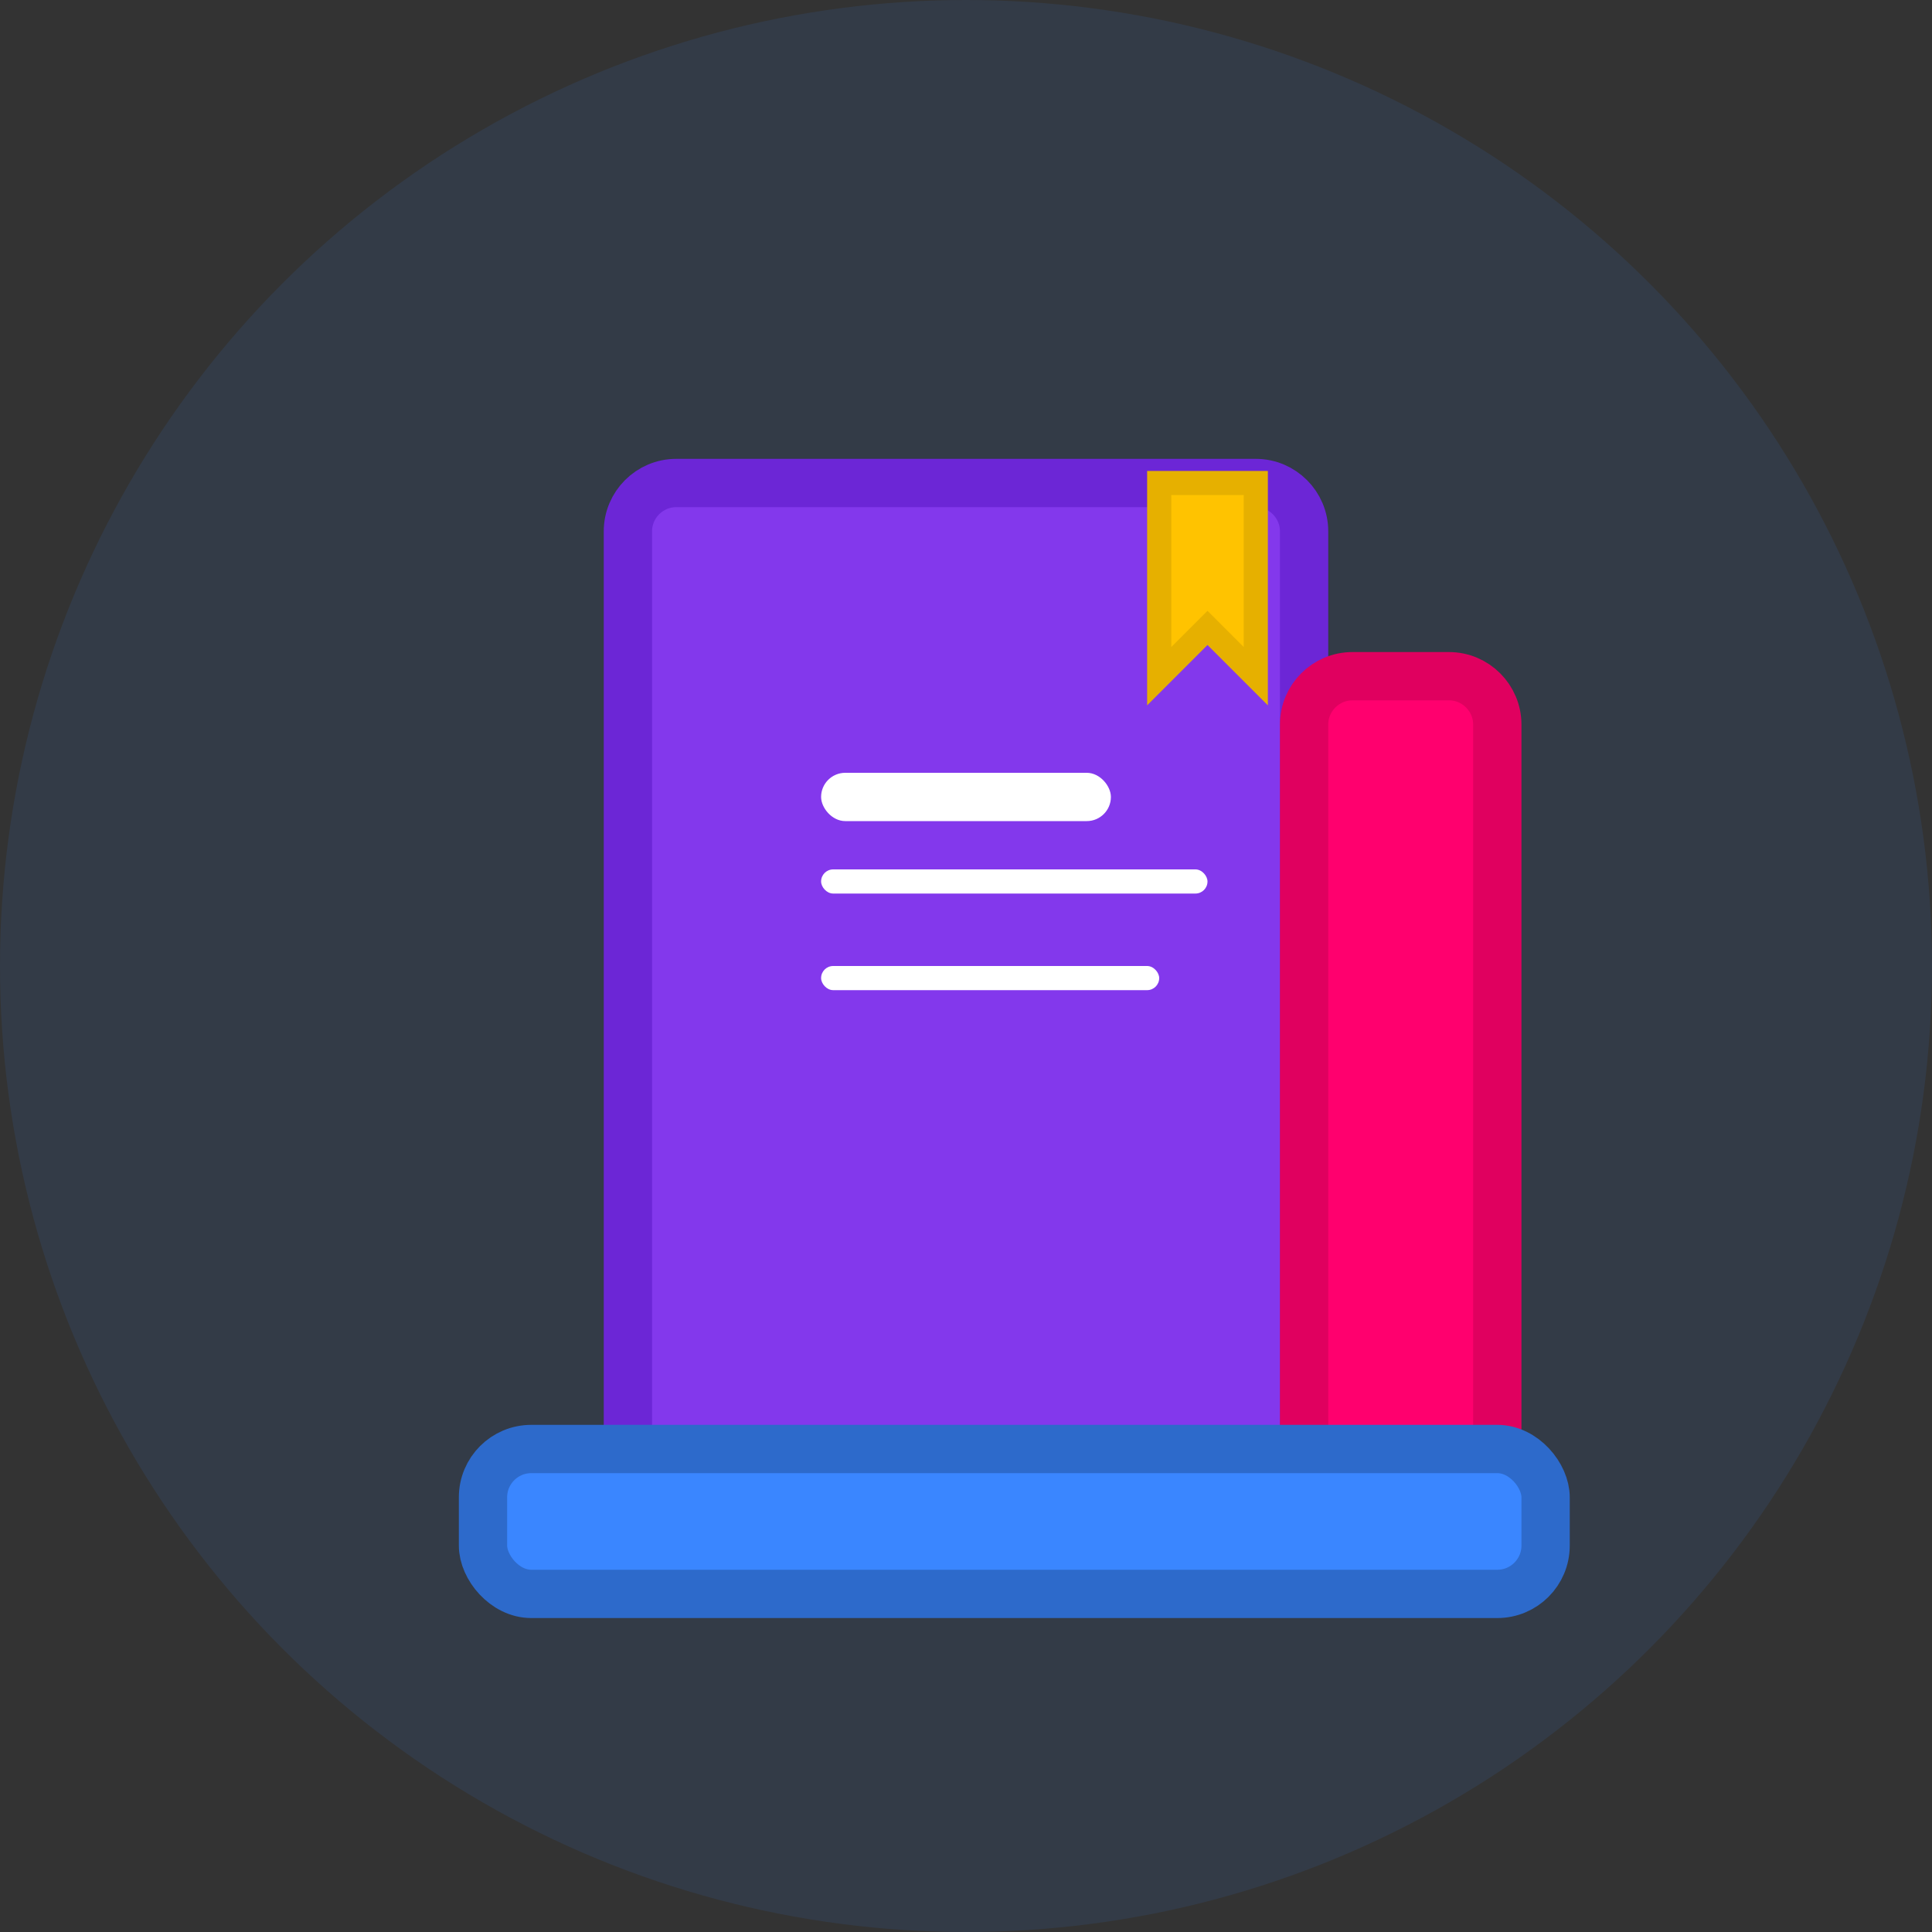 <?xml version="1.0" encoding="UTF-8"?>
<svg width="80" height="80" viewBox="0 0 80 80" fill="none" xmlns="http://www.w3.org/2000/svg">
  <rect x="0" y="0" width="80" height="80" fill="#333333" stroke="none"/>
  <circle cx="40" cy="40" r="40" fill="#3A86FF" opacity="0.1"/>
  <g transform="translate(16, 12)">
    <!-- Book Stack -->
    <path d="M10 48V10C10 8.9 10.9 8 12 8H36C37.1 8 38 8.9 38 10V48" fill="#8338EC"/>
    <path d="M10 48V10C10 8.9 10.9 8 12 8H36C37.1 8 38 8.9 38 10V48" stroke="#6C26D6" stroke-width="2"/>
    <path d="M38 48V18C38 16.9 38.9 16 40 16H44C45.1 16 46 16.9 46 18V48" fill="#FF006E"/>
    <path d="M38 48V18C38 16.9 38.9 16 40 16H44C45.1 16 46 16.9 46 18V48" stroke="#E0005F" stroke-width="2"/>
    <rect x="4" y="48" width="44" height="6" rx="2" fill="#3A86FF"/>
    <rect x="4" y="48" width="44" height="6" rx="2" stroke="#2D6ACB" stroke-width="2"/>
    
    <!-- Book Details -->
    <rect x="18" y="20" width="12" height="2" rx="1" fill="white"/>
    <rect x="18" y="24" width="16" height="1" rx="0.5" fill="white"/>
    <rect x="18" y="28" width="14" height="1" rx="0.5" fill="white"/>
    
    <!-- Bookmark -->
    <path d="M32 8V16L34 14L36 16V8H32Z" fill="#FFC300" stroke="#E6B000" stroke-width="1"/>
  </g>
</svg>
